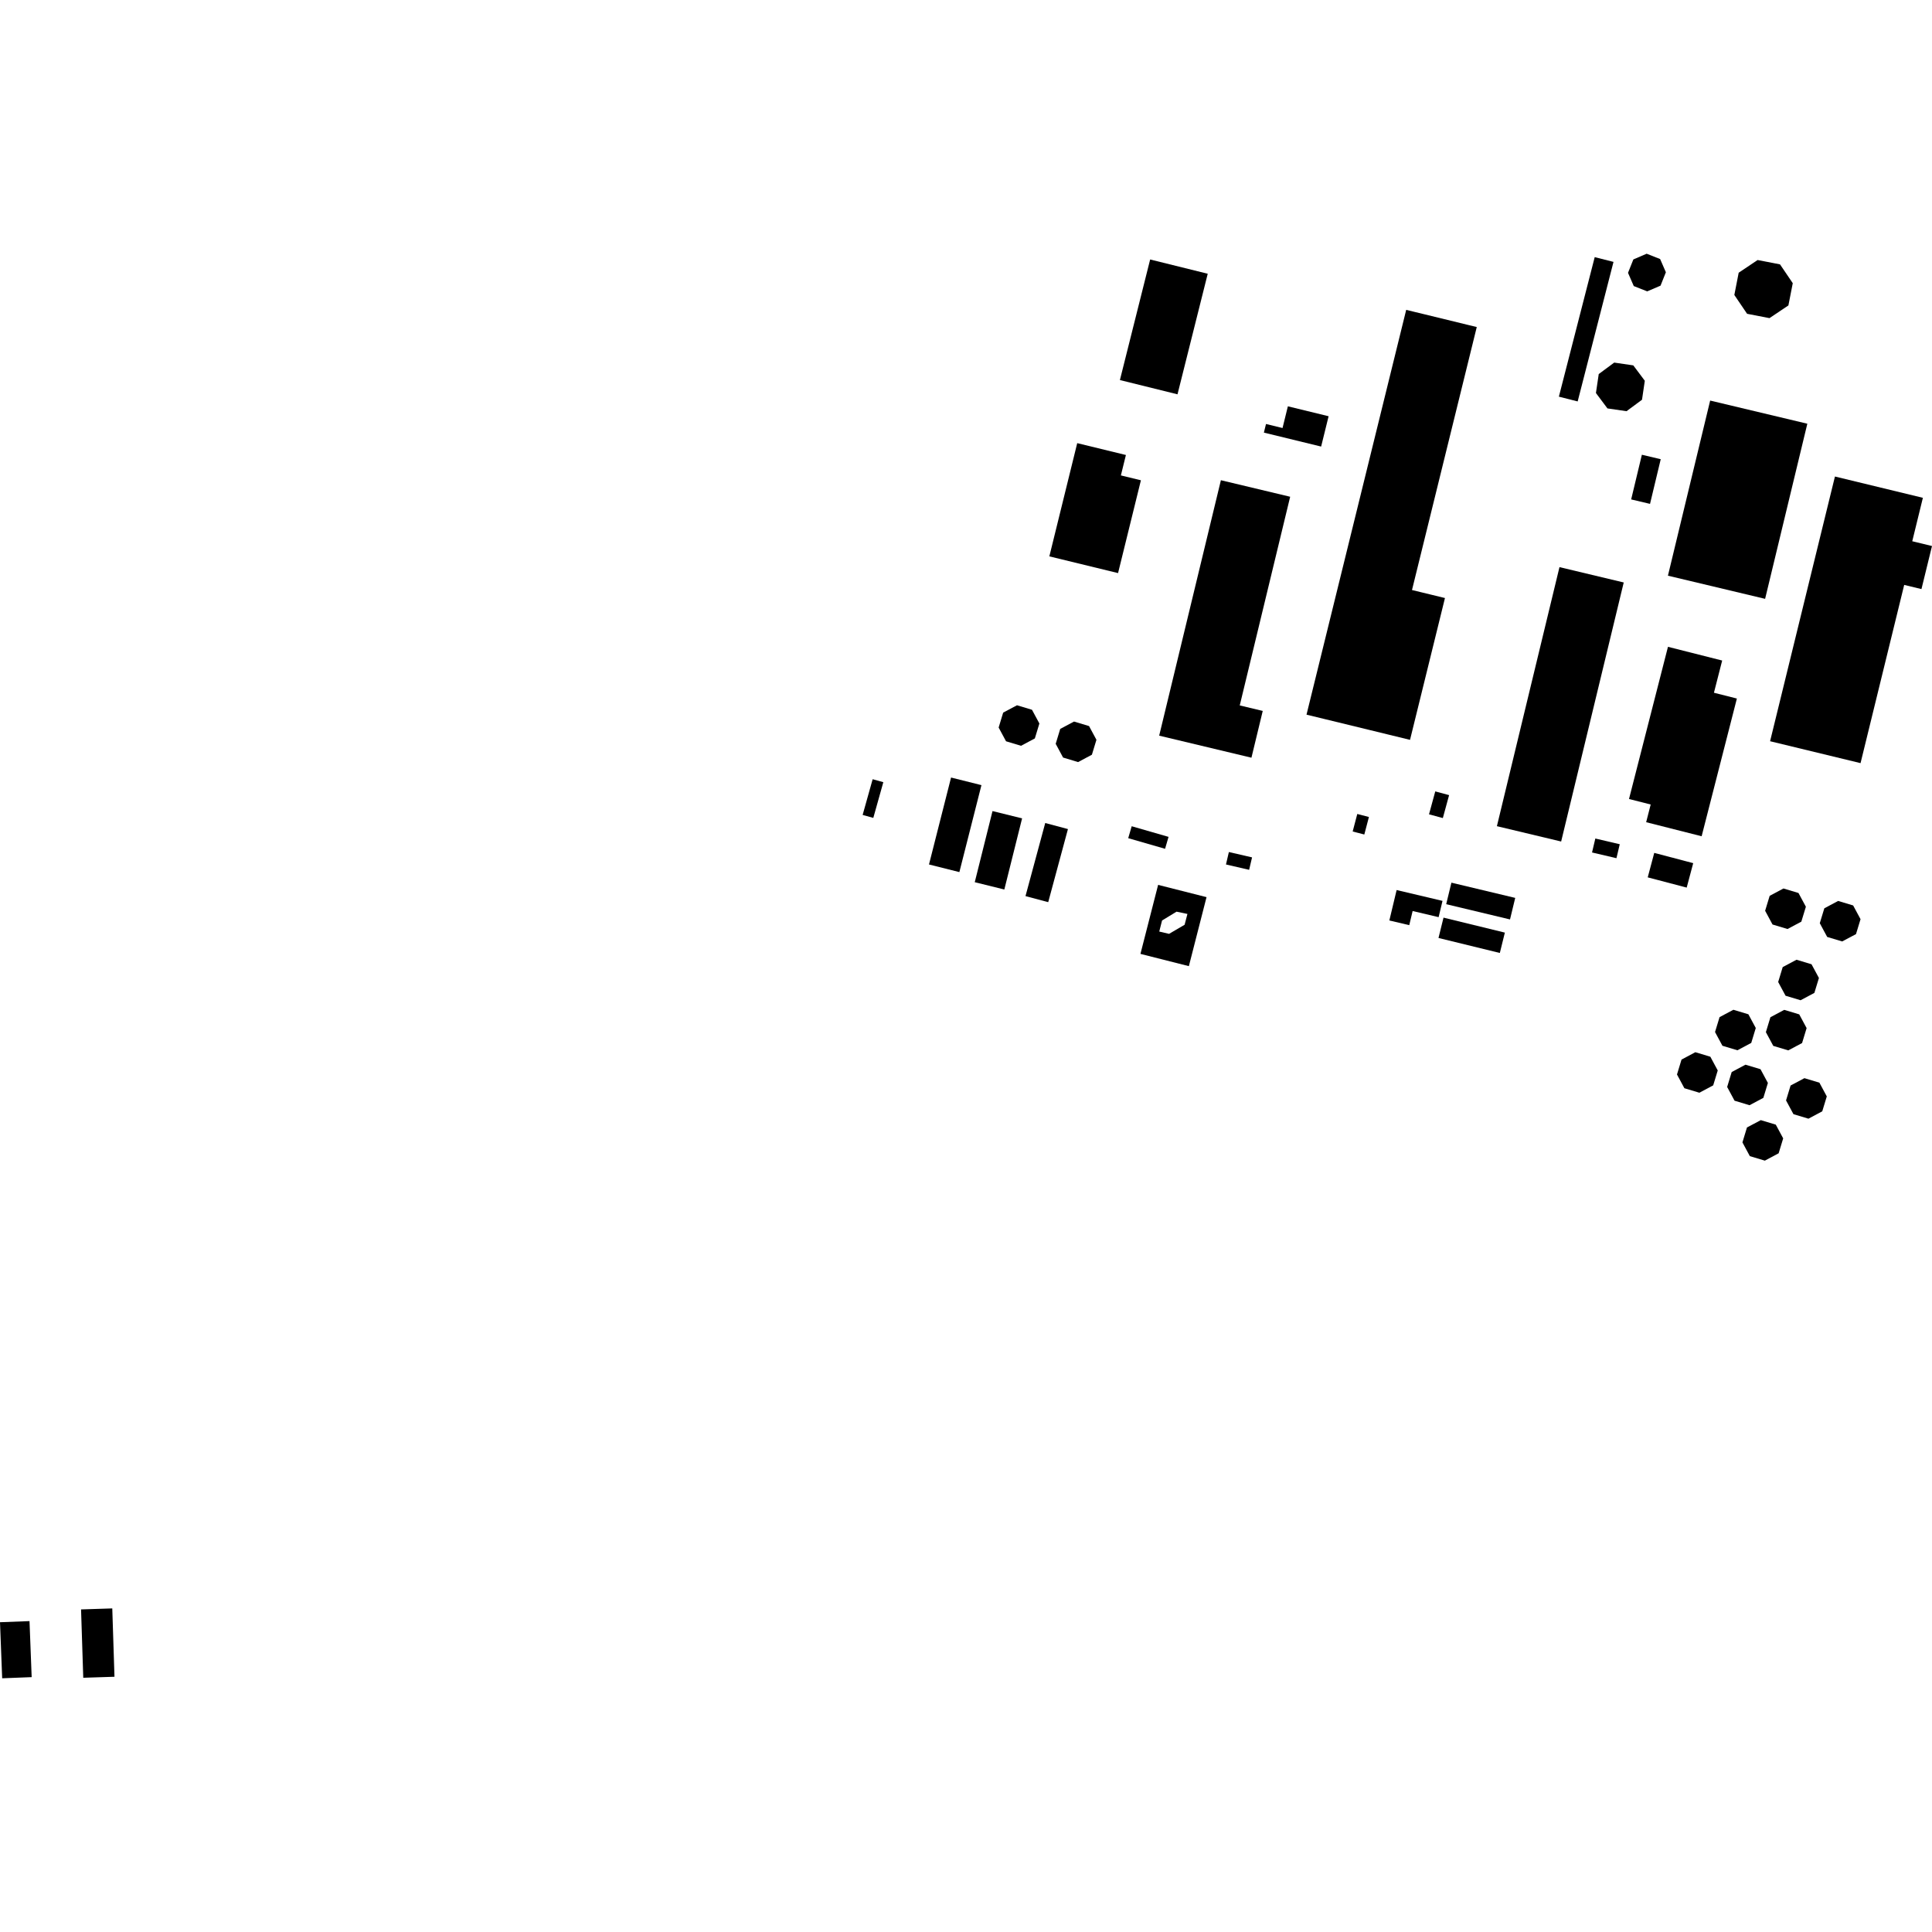 <?xml version="1.0" encoding="utf-8" standalone="no"?>
<!DOCTYPE svg PUBLIC "-//W3C//DTD SVG 1.1//EN"
  "http://www.w3.org/Graphics/SVG/1.1/DTD/svg11.dtd">
<!-- Created with matplotlib (https://matplotlib.org/) -->
<svg height="288pt" version="1.1" viewBox="0 0 288 288" width="288pt" xmlns="http://www.w3.org/2000/svg" xmlns:xlink="http://www.w3.org/1999/xlink">
 <defs>
  <style type="text/css">
*{stroke-linecap:butt;stroke-linejoin:round;}
  </style>
 </defs>
 <g id="figure_1">
  <g id="patch_1">
   <path d="M 0 288 
L 288 288 
L 288 0 
L 0 0 
z
" style="fill:none;opacity:0;"/>
  </g>
  <g id="axes_1">
   <g id="PatchCollection_1">
    <path clip-path="url(#p119814b56c)" d="M 209.62 46.19 
L 211.025 46.533 
L 212.294 46.84 
L 218.827 48.433 
L 220.139 48.752 
L 210.484 87.952 
L 212.124 88.351 
L 213.32 88.642 
L 215.398 89.148 
L 210.19 110.289 
L 208.112 109.782 
L 206.831 109.47 
L 204.12 108.809 
L 197.507 107.2 
L 194.759 106.533 
L 209.62 46.19 
"/>
    <path clip-path="url(#p119814b56c)" d="M 166.943 56.653 
L 171.451 38.681 
L 180.034 40.807 
L 175.528 58.78 
L 166.943 56.653 
"/>
    <path clip-path="url(#p119814b56c)" d="M 216.36 131.578 
L 225.871 133.849 
L 225.095 137.059 
L 215.582 134.786 
L 216.36 131.578 
"/>
    <path clip-path="url(#p119814b56c)" d="M 168.181 124.945 
L 168.7 123.167 
L 174.193 124.751 
L 173.675 126.529 
L 168.181 124.945 
"/>
    <path clip-path="url(#p119814b56c)" d="M 128.592 121.481 
L 130.084 116.158 
L 131.676 116.599 
L 130.182 121.922 
L 128.592 121.481 
"/>
    <path clip-path="url(#p119814b56c)" d="M 183.187 127.011 
L 186.642 127.809 
L 186.206 129.663 
L 182.754 128.865 
L 183.187 127.011 
"/>
    <path clip-path="url(#p119814b56c)" d="M 215.183 136.789 
L 224.327 139.023 
L 223.578 142.057 
L 214.433 139.823 
L 215.183 136.789 
"/>
    <path clip-path="url(#p119814b56c)" d="M 237.322 127.077 
L 237.813 124.997 
L 241.454 125.848 
L 240.961 127.929 
L 237.322 127.077 
"/>
    <path clip-path="url(#p119814b56c)" d="M 152.869 133.579 
L 155.811 122.685 
L 159.196 123.589 
L 156.256 134.482 
L 152.869 133.579 
"/>
    <path clip-path="url(#p119814b56c)" d="M 243.155 74.447 
L 244.752 67.787 
L 247.562 68.454 
L 245.967 75.111 
L 243.155 74.447 
"/>
    <path clip-path="url(#p119814b56c)" d="M 248.636 85.817 
L 254.931 59.712 
L 269.416 63.163 
L 263.122 89.268 
L 248.636 85.817 
"/>
    <path clip-path="url(#p119814b56c)" d="M 245.624 130.786 
L 246.596 127.139 
L 252.404 128.668 
L 251.432 132.312 
L 245.624 130.786 
"/>
    <path clip-path="url(#p119814b56c)" d="M 232.379 59.13 
L 237.721 38.33 
L 240.522 39.04 
L 235.181 59.841 
L 232.379 59.13 
"/>
    <path clip-path="url(#p119814b56c)" d="M 145.305 131.508 
L 147.953 120.905 
L 152.362 121.994 
L 149.714 132.597 
L 145.305 131.508 
"/>
    <path clip-path="url(#p119814b56c)" d="M 213.02 121.39 
L 213.952 117.972 
L 216.015 118.529 
L 215.082 121.947 
L 213.02 121.39 
"/>
    <path clip-path="url(#p119814b56c)" d="M 201.641 123.949 
L 202.328 121.338 
L 204.063 121.788 
L 203.376 124.399 
L 201.641 123.949 
"/>
    <path clip-path="url(#p119814b56c)" d="M 223.14 123.157 
L 232.469 84.54 
L 242.047 86.828 
L 232.718 125.444 
L 223.14 123.157 
"/>
    <path clip-path="url(#p119814b56c)" d="M 138.483 128.865 
L 141.773 115.905 
L 146.302 117.039 
L 143.012 130.002 
L 138.483 128.865 
"/>
    <path clip-path="url(#p119814b56c)" d="M 172.797 109.663 
L 181.997 71.585 
L 192.323 74.05 
L 184.807 105.157 
L 188.235 105.976 
L 186.55 112.95 
L 172.797 109.663 
"/>
    <path clip-path="url(#p119814b56c)" d="M 191.981 60.568 
L 198.053 62.048 
L 196.939 66.568 
L 188.405 64.488 
L 188.721 63.204 
L 191.185 63.804 
L 191.981 60.568 
"/>
    <path clip-path="url(#p119814b56c)" d="M 207.108 137.212 
L 208.192 132.677 
L 215.033 134.292 
L 214.453 136.718 
L 210.579 135.804 
L 210.075 137.912 
L 207.108 137.212 
"/>
    <path clip-path="url(#p119814b56c)" d="M 156.424 82.937 
L 160.58 66.058 
L 167.838 67.826 
L 167.089 70.869 
L 170.074 71.595 
L 166.667 85.43 
L 156.424 82.937 
"/>
    <path clip-path="url(#p119814b56c)" d="M 242.833 119.106 
L 248.641 96.42 
L 256.722 98.464 
L 255.494 103.265 
L 258.914 104.131 
L 253.66 124.658 
L 245.39 122.564 
L 246.065 119.926 
L 242.833 119.106 
"/>
    <path clip-path="url(#p119814b56c)" d="M 269.31 153.258 
L 268.634 155.482 
L 266.574 156.579 
L 264.339 155.908 
L 263.237 153.86 
L 263.913 151.636 
L 265.972 150.539 
L 268.208 151.211 
L 269.31 153.258 
"/>
    <path clip-path="url(#p119814b56c)" d="M 267.244 42.213 
L 266.594 45.531 
L 263.773 47.423 
L 260.436 46.777 
L 258.535 43.972 
L 259.183 40.653 
L 262.004 38.762 
L 265.343 39.409 
L 267.244 42.213 
"/>
    <path clip-path="url(#p119814b56c)" d="M 277.347 137.022 
L 276.671 139.245 
L 274.611 140.34 
L 272.376 139.669 
L 271.272 137.621 
L 271.95 135.398 
L 274.007 134.302 
L 276.245 134.974 
L 277.347 137.022 
"/>
    <path clip-path="url(#p119814b56c)" d="M 261.731 153.244 
L 261.055 155.468 
L 258.995 156.563 
L 256.76 155.891 
L 255.657 153.844 
L 256.333 151.62 
L 258.393 150.525 
L 260.628 151.197 
L 261.731 153.244 
"/>
    <path clip-path="url(#p119814b56c)" d="M 273.532 71.034 
L 263.864 110.493 
L 277.348 113.758 
L 283.855 87.192 
L 286.428 87.814 
L 288 81.395 
L 285.056 80.682 
L 286.641 74.208 
L 273.532 71.034 
"/>
    <path clip-path="url(#p119814b56c)" d="M 271.144 145.786 
L 270.466 148.01 
L 268.409 149.105 
L 266.171 148.433 
L 265.069 146.386 
L 265.745 144.162 
L 267.804 143.067 
L 270.04 143.739 
L 271.144 145.786 
"/>
    <path clip-path="url(#p119814b56c)" d="M 154.939 107.852 
L 154.263 110.076 
L 152.203 111.173 
L 149.968 110.501 
L 148.866 108.454 
L 149.541 106.23 
L 151.601 105.133 
L 153.837 105.805 
L 154.939 107.852 
"/>
    <path clip-path="url(#p119814b56c)" d="M 163.444 110.28 
L 162.768 112.504 
L 160.708 113.601 
L 158.473 112.927 
L 157.371 110.879 
L 158.046 108.658 
L 160.106 107.561 
L 162.342 108.233 
L 163.444 110.28 
"/>
    <path clip-path="url(#p119814b56c)" d="M 263.537 161.433 
L 262.861 163.654 
L 260.801 164.752 
L 258.566 164.08 
L 257.464 162.033 
L 258.139 159.809 
L 260.199 158.711 
L 262.435 159.386 
L 263.537 161.433 
"/>
    <path clip-path="url(#p119814b56c)" d="M 245.189 56.76 
L 244.771 59.59 
L 242.464 61.296 
L 239.619 60.882 
L 237.903 58.587 
L 238.321 55.759 
L 240.629 54.051 
L 243.474 54.467 
L 245.189 56.76 
"/>
    <path clip-path="url(#p119814b56c)" d="M 265.817 169.695 
L 265.139 171.919 
L 263.082 173.014 
L 260.844 172.342 
L 259.742 170.295 
L 260.417 168.071 
L 262.477 166.976 
L 264.713 167.648 
L 265.817 169.695 
"/>
    <path clip-path="url(#p119814b56c)" d="M 256.061 159.571 
L 255.383 161.794 
L 253.326 162.892 
L 251.088 162.22 
L 249.986 160.173 
L 250.662 157.949 
L 252.722 156.851 
L 254.957 157.523 
L 256.061 159.571 
"/>
    <path clip-path="url(#p119814b56c)" d="M 269.2 135.165 
L 268.522 137.388 
L 266.465 138.486 
L 264.227 137.814 
L 263.125 135.767 
L 263.801 133.543 
L 265.861 132.445 
L 268.096 133.117 
L 269.2 135.165 
"/>
    <path clip-path="url(#p119814b56c)" d="M 272.317 163.439 
L 271.641 165.663 
L 269.581 166.76 
L 267.346 166.086 
L 266.243 164.038 
L 266.919 161.817 
L 268.979 160.72 
L 271.215 161.392 
L 272.317 163.439 
"/>
    <path clip-path="url(#p119814b56c)" d="M 248.33 40.584 
L 247.533 42.583 
L 245.549 43.434 
L 243.543 42.644 
L 242.685 40.671 
L 243.482 38.675 
L 245.464 37.821 
L 247.472 38.614 
L 248.33 40.584 
"/>
    <path clip-path="url(#p119814b56c)" d="M 12.411 250.101 
L 12.083 239.913 
L 16.737 239.763 
L 17.065 249.951 
L 12.411 250.101 
"/>
    <path clip-path="url(#p119814b56c)" d="M 0.324 250.179 
L 0 241.823 
L 4.399 241.655 
L 4.721 250.008 
L 0.324 250.179 
"/>
    <path clip-path="url(#p119814b56c)" d="M 170.005 142.194 
L 172.639 131.907 
L 179.856 133.735 
L 177.222 144.022 
L 170.005 142.194 
M 172.807 138.865 
L 174.27 139.208 
L 176.587 137.853 
L 177.008 136.24 
L 175.387 135.901 
L 173.226 137.215 
L 172.807 138.865 
"/>
   </g>
  </g>
 </g>
 <defs>
  <clipPath id="p119814b56c">
   <rect height="212.357" width="288" x="0" y="37.821"/>
  </clipPath>
 </defs>
</svg>
